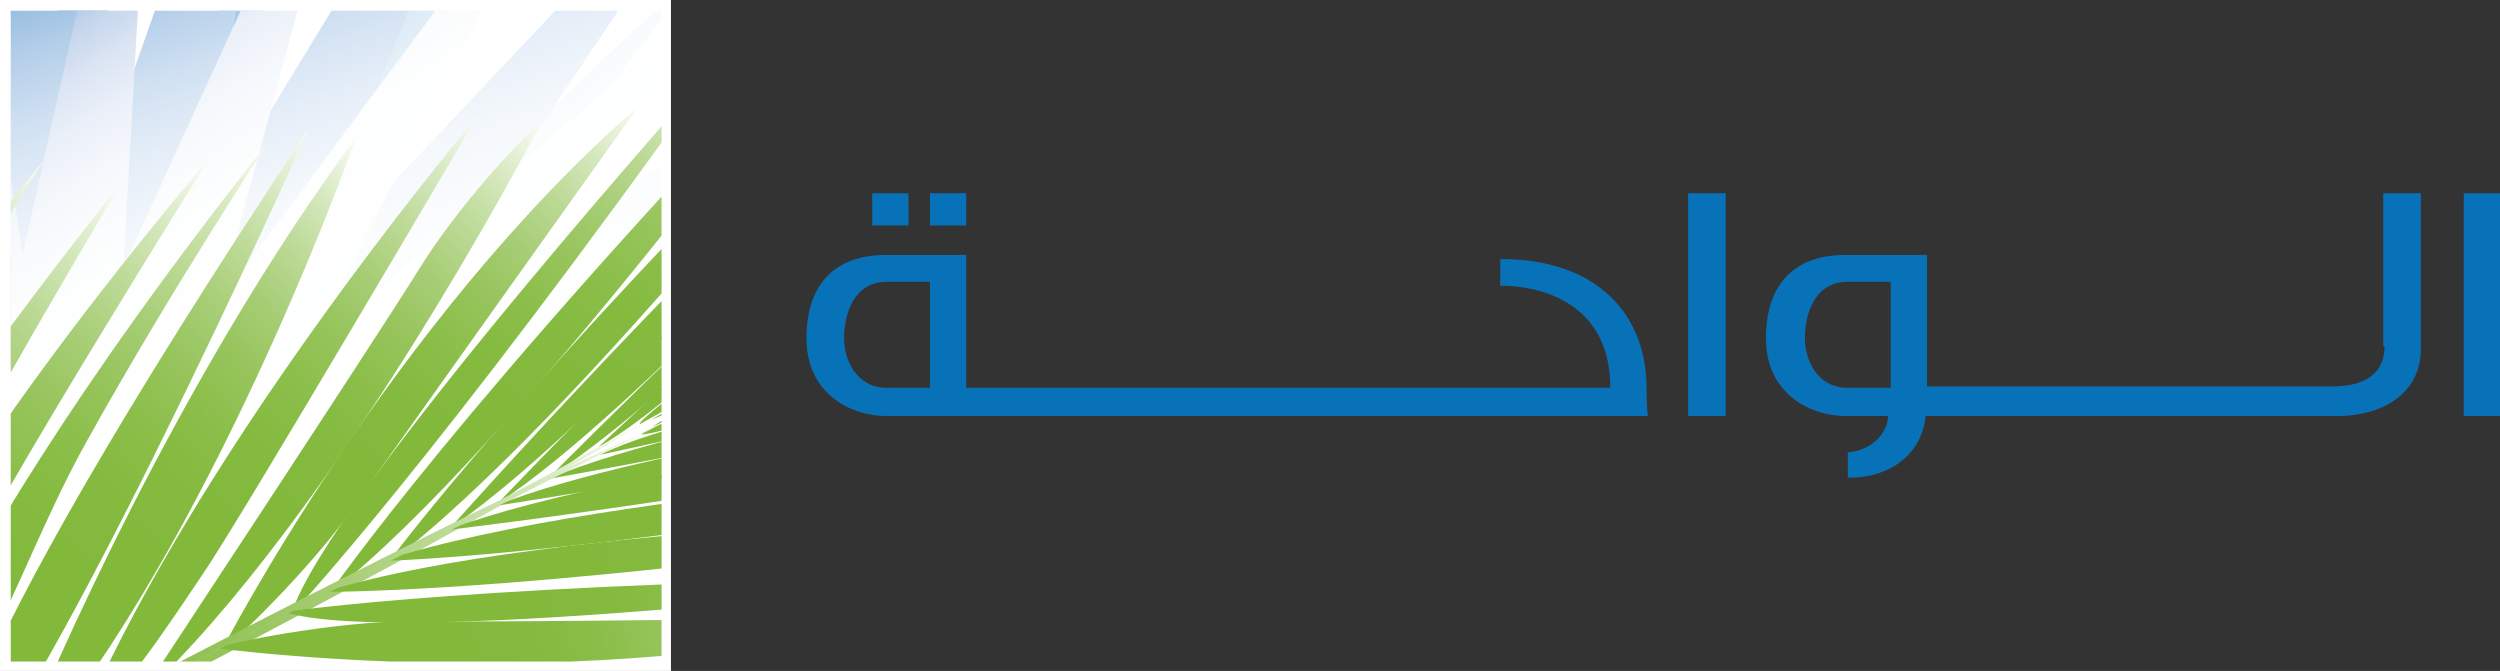 <?xml version="1.0" encoding="utf-8"?>
<!-- Generator: Adobe Illustrator 19.2.1, SVG Export Plug-In . SVG Version: 6.00 Build 0)  -->
<svg version="1.1" id="Layer_1" xmlns="http://www.w3.org/2000/svg" xmlns:xlink="http://www.w3.org/1999/xlink" x="0px" y="0px"
	 width="186.3px" height="50px" viewBox="0 0 186.3 50" enable-background="new 0 0 186.3 50" xml:space="preserve">
<rect x="0" y="0" width="186.3" height="50" fill="#333333" stroke="none"/>
<g>
	<g>
		<rect fill="#FFFFFF" width="50" height="50"/>
		<g>
			<g>
				<defs>
					<rect id="SVGID_53_" x="0.8" y="0.8" width="48.5" height="48.5"/>
				</defs>
				<clipPath id="SVGID_2_">
					<use xlink:href="#SVGID_53_"  overflow="visible"/>
				</clipPath>
				<linearGradient id="SVGID_3_" gradientUnits="userSpaceOnUse" x1="7.787" y1="64.654" x2="-25.385" y2="21.385">
					<stop  offset="0" style="stop-color:#FFFFFF"/>
					<stop  offset="0.373" style="stop-color:#FDFEFE"/>
					<stop  offset="0.507" style="stop-color:#F6FAFD"/>
					<stop  offset="0.603" style="stop-color:#EBF4FA"/>
					<stop  offset="0.68" style="stop-color:#DAEAF5"/>
					<stop  offset="0.746" style="stop-color:#C4DEEF"/>
					<stop  offset="0.805" style="stop-color:#A8CFE8"/>
					<stop  offset="0.858" style="stop-color:#88BDDF"/>
					<stop  offset="0.907" style="stop-color:#62A8D5"/>
					<stop  offset="0.952" style="stop-color:#3790CA"/>
					<stop  offset="0.993" style="stop-color:#0976BD"/>
					<stop  offset="1" style="stop-color:#0071BB"/>
				</linearGradient>
				<polygon clip-path="url(#SVGID_2_)" fill="url(#SVGID_3_)" points="0.5,20.9 8.6,-22.1 7.6,21.6 24.4,-18.7 14.4,23.8 
					39.3,-12.1 20.6,27.4 52.4,-2.6 25.9,32.2 63.3,9.5 30.1,38 71.4,23.5 33,44.5 76.4,39 34.5,51.5 78.1,55.1 34.5,58.7 
					76.4,71.2 33,65.7 71.4,86.7 30.1,72.2 63.3,100.7 25.9,78 52.4,112.8 20.6,82.8 39.3,122.3 14.4,86.4 24.4,128.9 7.6,88.6 
					8.6,132.3 0.5,89.3 -7.7,132.3 -6.7,88.6 -23.5,128.9 -13.5,86.4 -38.3,122.3 -19.7,82.8 -51.5,112.8 -25,78 -62.3,100.7 
					-29.2,72.2 -70.4,86.7 -32.1,65.7 -75.5,71.2 -33.6,58.7 -77.2,55.1 -33.6,51.5 -75.5,39 -32.1,44.5 -70.4,23.5 -29.2,38 
					-62.3,9.5 -25,32.2 -51.5,-2.6 -19.7,27.4 -38.3,-12.1 -13.5,23.8 -23.5,-18.7 -6.7,21.6 -7.7,-22.1 				"/>
				<linearGradient id="SVGID_5_" gradientUnits="userSpaceOnUse" x1="-3.904" y1="42.146" x2="-18.037" y2="0.179">
					<stop  offset="0" style="stop-color:#FFFFFF"/>
					<stop  offset="0.255" style="stop-color:#FCFDFE"/>
					<stop  offset="0.411" style="stop-color:#F4F8FC"/>
					<stop  offset="0.542" style="stop-color:#E5EEF8"/>
					<stop  offset="0.658" style="stop-color:#D1E1F2"/>
					<stop  offset="0.765" style="stop-color:#B6D0EA"/>
					<stop  offset="0.865" style="stop-color:#96BBE0"/>
					<stop  offset="0.957" style="stop-color:#70A2D5"/>
					<stop  offset="1" style="stop-color:#5B95CF"/>
				</linearGradient>
				<polygon clip-path="url(#SVGID_2_)" fill="url(#SVGID_5_)" points="-1.9,14.7 4.7,-36.6 6.5,15.1 23.7,-33.7 14.7,17.2 
					41.6,-26.9 22.3,21 57.8,-16.6 28.9,26.3 71.4,-3.1 34.3,32.9 81.9,12.9 38.1,40.4 88.9,30.8 40.4,48.5 92,49.7 40.9,57 
					91.2,68.9 39.6,65.3 86.3,87.4 36.6,73.2 77.7,104.6 32.1,80.4 65.7,119.6 26.1,86.4 50.9,131.7 19.1,91 33.9,140.5 11.2,94.1 
					15.4,145.6 2.8,95.5 -3.8,146.7 -5.6,95.1 -22.7,143.9 -13.8,93 -40.7,137.1 -21.4,89.2 -56.8,126.8 -28,83.9 -70.5,113.3 
					-33.3,77.3 -81,97.3 -37.2,69.8 -88,79.4 -39.5,61.7 -91.1,60.5 -40,53.2 -90.2,41.3 -38.7,44.9 -85.4,22.7 -35.7,36.9 
					-76.8,5.6 -31.1,29.8 -64.8,-9.4 -25.2,23.8 -50,-21.5 -18.1,19.2 -32.9,-30.3 -10.2,16.1 -14.5,-35.4 				"/>
				<linearGradient id="SVGID_6_" gradientUnits="userSpaceOnUse" x1="-4.393" y1="47.381" x2="-23.431" y2="17.093">
					<stop  offset="0" style="stop-color:#FFFFFF"/>
					<stop  offset="0.46" style="stop-color:#FDFEFE"/>
					<stop  offset="0.626" style="stop-color:#F6F9FC"/>
					<stop  offset="0.744" style="stop-color:#EBF0F9"/>
					<stop  offset="0.84" style="stop-color:#DAE4F3"/>
					<stop  offset="0.921" style="stop-color:#C4D5EC"/>
					<stop  offset="0.992" style="stop-color:#A9C1E4"/>
					<stop  offset="1" style="stop-color:#A6BFE3"/>
				</linearGradient>
				<polygon clip-path="url(#SVGID_2_)" fill="url(#SVGID_6_)" points="1.7,18.9 11.8,-26.3 9.2,19.9 28.4,-22.1 16.3,22.5 
					43.9,-14.6 22.7,26.5 57.4,-4.1 28.2,31.8 68.5,9.1 32.4,38 76.6,24.2 35.3,45.1 81.3,40.7 36.6,52.5 82.6,57.8 36.3,60.1 
					80.2,74.8 34.5,67.4 74.4,91 31.2,74.2 65.3,105.6 26.6,80.2 53.4,117.9 20.8,85.1 39.1,127.6 14.1,88.7 23.2,134 6.8,90.8 
					6.3,137 -0.8,91.3 -10.8,136.5 -8.3,90.3 -27.5,132.3 -15.4,87.7 -43,124.8 -21.8,83.7 -56.5,114.3 -27.3,78.4 -67.6,101.1 
					-31.5,72.2 -75.7,86 -34.3,65.1 -80.4,69.5 -35.7,57.7 -81.6,52.4 -35.4,50.1 -79.3,35.4 -33.6,42.8 -73.4,19.2 -30.3,36 
					-64.4,4.6 -25.6,30 -52.4,-7.7 -19.9,25.1 -38.2,-17.4 -13.2,21.5 -22.3,-23.8 -5.9,19.4 -5.4,-26.8 				"/>
				
					<linearGradient id="SVGID_8_" gradientUnits="userSpaceOnUse" x1="7367.819" y1="3280.458" x2="7405.591" y2="3280.458" gradientTransform="matrix(-0.734 0.679 -0.679 -0.734 7712.444 -2588.256)">
					<stop  offset="0" style="stop-color:#FFFFFF"/>
					<stop  offset="3.291726e-002" style="stop-color:#F2F8EA"/>
					<stop  offset="0.115" style="stop-color:#D4E7BC"/>
					<stop  offset="0.2" style="stop-color:#BBD994"/>
					<stop  offset="0.286" style="stop-color:#A6CD74"/>
					<stop  offset="0.376" style="stop-color:#96C45B"/>
					<stop  offset="0.468" style="stop-color:#8BBE49"/>
					<stop  offset="0.566" style="stop-color:#84BA3E"/>
					<stop  offset="0.68" style="stop-color:#82B93B"/>
				</linearGradient>
				<path clip-path="url(#SVGID_2_)" fill="url(#SVGID_8_)" d="M47.7,31.6c0,0-1.2,0.3,10.9-8.5C70.7,14.3,78.1,8.8,78.1,8.8
					s-13.3,12.7-27.2,21L47.7,31.6z"/>
				
					<linearGradient id="SVGID_9_" gradientUnits="userSpaceOnUse" x1="7359.448" y1="3275.086" x2="7404.734" y2="3275.086" gradientTransform="matrix(-0.734 0.679 -0.679 -0.734 7712.444 -2588.256)">
					<stop  offset="0" style="stop-color:#FFFFFF"/>
					<stop  offset="3.291726e-002" style="stop-color:#F2F8EA"/>
					<stop  offset="0.115" style="stop-color:#D4E7BC"/>
					<stop  offset="0.2" style="stop-color:#BBD994"/>
					<stop  offset="0.286" style="stop-color:#A6CD74"/>
					<stop  offset="0.376" style="stop-color:#96C45B"/>
					<stop  offset="0.468" style="stop-color:#8BBE49"/>
					<stop  offset="0.566" style="stop-color:#84BA3E"/>
					<stop  offset="0.68" style="stop-color:#82B93B"/>
				</linearGradient>
				<path clip-path="url(#SVGID_2_)" fill="url(#SVGID_9_)" d="M50.9,29.9c0,0,25.8-13.8,40.3-19.2c0,0-33.9,16.9-36.3,17.9
					c-2.3,1-6.4,2.7-6.4,2.7L50.9,29.9z"/>
				
					<linearGradient id="SVGID_10_" gradientUnits="userSpaceOnUse" x1="7368.154" y1="3282.666" x2="7408.963" y2="3282.666" gradientTransform="matrix(-0.734 0.679 -0.679 -0.734 7712.444 -2588.256)">
					<stop  offset="0" style="stop-color:#FFFFFF"/>
					<stop  offset="3.291726e-002" style="stop-color:#F2F8EA"/>
					<stop  offset="0.115" style="stop-color:#D4E7BC"/>
					<stop  offset="0.2" style="stop-color:#BBD994"/>
					<stop  offset="0.286" style="stop-color:#A6CD74"/>
					<stop  offset="0.376" style="stop-color:#96C45B"/>
					<stop  offset="0.468" style="stop-color:#8BBE49"/>
					<stop  offset="0.566" style="stop-color:#84BA3E"/>
					<stop  offset="0.68" style="stop-color:#82B93B"/>
				</linearGradient>
				<path clip-path="url(#SVGID_2_)" fill="url(#SVGID_10_)" d="M44.6,33.3c0,0,26.6-24.7,30.2-27.4C74.9,5.9,52.1,29.3,44.6,33.3z"
					/>
				
					<linearGradient id="SVGID_11_" gradientUnits="userSpaceOnUse" x1="7372.49" y1="3283.856" x2="7413.139" y2="3283.856" gradientTransform="matrix(-0.734 0.679 -0.679 -0.734 7712.444 -2588.256)">
					<stop  offset="0" style="stop-color:#FFFFFF"/>
					<stop  offset="3.291726e-002" style="stop-color:#F2F8EA"/>
					<stop  offset="0.115" style="stop-color:#D4E7BC"/>
					<stop  offset="0.2" style="stop-color:#BBD994"/>
					<stop  offset="0.286" style="stop-color:#A6CD74"/>
					<stop  offset="0.376" style="stop-color:#96C45B"/>
					<stop  offset="0.468" style="stop-color:#8BBE49"/>
					<stop  offset="0.566" style="stop-color:#84BA3E"/>
					<stop  offset="0.68" style="stop-color:#82B93B"/>
				</linearGradient>
				<path clip-path="url(#SVGID_2_)" fill="url(#SVGID_11_)" d="M41,35.5c0,0,21.2-21.4,30-27.5C70.9,8,51.6,28.7,41,35.5z"/>
				
					<linearGradient id="SVGID_12_" gradientUnits="userSpaceOnUse" x1="7377.495" y1="3285.385" x2="7417.377" y2="3285.385" gradientTransform="matrix(-0.734 0.679 -0.679 -0.734 7712.444 -2588.256)">
					<stop  offset="0" style="stop-color:#FFFFFF"/>
					<stop  offset="3.291726e-002" style="stop-color:#F2F8EA"/>
					<stop  offset="0.115" style="stop-color:#D4E7BC"/>
					<stop  offset="0.2" style="stop-color:#BBD994"/>
					<stop  offset="0.286" style="stop-color:#A6CD74"/>
					<stop  offset="0.376" style="stop-color:#96C45B"/>
					<stop  offset="0.468" style="stop-color:#8BBE49"/>
					<stop  offset="0.566" style="stop-color:#84BA3E"/>
					<stop  offset="0.68" style="stop-color:#82B93B"/>
				</linearGradient>
				<path clip-path="url(#SVGID_2_)" fill="url(#SVGID_12_)" d="M37.1,37.5c0,0,20.3-21.3,28.9-27.5C66,10,47.6,30.6,37.1,37.5z"/>
				
					<linearGradient id="SVGID_13_" gradientUnits="userSpaceOnUse" x1="7372.669" y1="3287.102" x2="7421.32" y2="3287.102" gradientTransform="matrix(-0.734 0.679 -0.679 -0.734 7712.444 -2588.256)">
					<stop  offset="0" style="stop-color:#FFFFFF"/>
					<stop  offset="3.291726e-002" style="stop-color:#F2F8EA"/>
					<stop  offset="0.115" style="stop-color:#D4E7BC"/>
					<stop  offset="0.2" style="stop-color:#BBD994"/>
					<stop  offset="0.286" style="stop-color:#A6CD74"/>
					<stop  offset="0.376" style="stop-color:#96C45B"/>
					<stop  offset="0.468" style="stop-color:#8BBE49"/>
					<stop  offset="0.566" style="stop-color:#84BA3E"/>
					<stop  offset="0.68" style="stop-color:#82B93B"/>
				</linearGradient>
				<path clip-path="url(#SVGID_2_)" fill="url(#SVGID_13_)" d="M33.5,39.4c0,0,20.8-23.4,34.3-34.6C67.8,4.8,46.4,30.5,33.5,39.4z"
					/>
				
					<linearGradient id="SVGID_14_" gradientUnits="userSpaceOnUse" x1="7370.027" y1="3289.638" x2="7426.519" y2="3289.638" gradientTransform="matrix(-0.734 0.679 -0.679 -0.734 7712.444 -2588.256)">
					<stop  offset="0" style="stop-color:#FFFFFF"/>
					<stop  offset="3.291726e-002" style="stop-color:#F2F8EA"/>
					<stop  offset="0.115" style="stop-color:#D4E7BC"/>
					<stop  offset="0.2" style="stop-color:#BBD994"/>
					<stop  offset="0.286" style="stop-color:#A6CD74"/>
					<stop  offset="0.376" style="stop-color:#96C45B"/>
					<stop  offset="0.468" style="stop-color:#8BBE49"/>
					<stop  offset="0.566" style="stop-color:#84BA3E"/>
					<stop  offset="0.68" style="stop-color:#82B93B"/>
				</linearGradient>
				<path clip-path="url(#SVGID_2_)" fill="url(#SVGID_14_)" d="M28.8,42.1c0,0,9.9-13.7,38.3-41.7C67.2,0.3,43.3,31.2,28.8,42.1z"
					/>
				
					<linearGradient id="SVGID_15_" gradientUnits="userSpaceOnUse" x1="7374.765" y1="3291.832" x2="7431.167" y2="3291.832" gradientTransform="matrix(-0.734 0.679 -0.679 -0.734 7712.444 -2588.256)">
					<stop  offset="0" style="stop-color:#FFFFFF"/>
					<stop  offset="3.291726e-002" style="stop-color:#F2F8EA"/>
					<stop  offset="0.115" style="stop-color:#D4E7BC"/>
					<stop  offset="0.2" style="stop-color:#BBD994"/>
					<stop  offset="0.286" style="stop-color:#A6CD74"/>
					<stop  offset="0.376" style="stop-color:#96C45B"/>
					<stop  offset="0.468" style="stop-color:#8BBE49"/>
					<stop  offset="0.566" style="stop-color:#84BA3E"/>
					<stop  offset="0.68" style="stop-color:#82B93B"/>
				</linearGradient>
				<path clip-path="url(#SVGID_2_)" fill="url(#SVGID_15_)" d="M24.5,44.3c0,0,9.8-14.3,37.2-42.9C61.7,1.4,38.3,33.6,24.5,44.3z"
					/>
				
					<linearGradient id="SVGID_16_" gradientUnits="userSpaceOnUse" x1="7382.417" y1="3293.932" x2="7434.354" y2="3293.932" gradientTransform="matrix(-0.734 0.679 -0.679 -0.734 7712.444 -2588.256)">
					<stop  offset="0" style="stop-color:#FFFFFF"/>
					<stop  offset="3.291726e-002" style="stop-color:#F2F8EA"/>
					<stop  offset="0.115" style="stop-color:#D4E7BC"/>
					<stop  offset="0.2" style="stop-color:#BBD994"/>
					<stop  offset="0.286" style="stop-color:#A6CD74"/>
					<stop  offset="0.376" style="stop-color:#96C45B"/>
					<stop  offset="0.468" style="stop-color:#8BBE49"/>
					<stop  offset="0.566" style="stop-color:#84BA3E"/>
					<stop  offset="0.68" style="stop-color:#82B93B"/>
				</linearGradient>
				<path clip-path="url(#SVGID_2_)" fill="url(#SVGID_16_)" d="M21.7,45.8c0,0,10.6-11.2,32.2-41.6C53.9,4.2,24.2,37.3,21.7,45.8z"
					/>
				
					<linearGradient id="SVGID_17_" gradientUnits="userSpaceOnUse" x1="7389.507" y1="3295.501" x2="7439.937" y2="3295.501" gradientTransform="matrix(-0.734 0.679 -0.679 -0.734 7712.444 -2588.256)">
					<stop  offset="0" style="stop-color:#FFFFFF"/>
					<stop  offset="3.291726e-002" style="stop-color:#F2F8EA"/>
					<stop  offset="0.115" style="stop-color:#D4E7BC"/>
					<stop  offset="0.2" style="stop-color:#BBD994"/>
					<stop  offset="0.286" style="stop-color:#A6CD74"/>
					<stop  offset="0.376" style="stop-color:#96C45B"/>
					<stop  offset="0.468" style="stop-color:#8BBE49"/>
					<stop  offset="0.566" style="stop-color:#84BA3E"/>
					<stop  offset="0.68" style="stop-color:#82B93B"/>
				</linearGradient>
				<path clip-path="url(#SVGID_2_)" fill="url(#SVGID_17_)" d="M16.5,48.5c0,0,12.6-24.5,31.1-40.6c0,0-18,25.2-20.9,29.4
					C23.9,41.5,18.3,47.1,16.5,48.5z"/>
				
					<linearGradient id="SVGID_18_" gradientUnits="userSpaceOnUse" x1="7395.795" y1="3298.371" x2="7446.917" y2="3298.371" gradientTransform="matrix(-0.734 0.679 -0.679 -0.734 7712.444 -2588.256)">
					<stop  offset="0" style="stop-color:#FFFFFF"/>
					<stop  offset="3.291726e-002" style="stop-color:#F2F8EA"/>
					<stop  offset="0.115" style="stop-color:#D4E7BC"/>
					<stop  offset="0.2" style="stop-color:#BBD994"/>
					<stop  offset="0.286" style="stop-color:#A6CD74"/>
					<stop  offset="0.376" style="stop-color:#96C45B"/>
					<stop  offset="0.468" style="stop-color:#8BBE49"/>
					<stop  offset="0.566" style="stop-color:#84BA3E"/>
					<stop  offset="0.68" style="stop-color:#82B93B"/>
				</linearGradient>
				<path clip-path="url(#SVGID_2_)" fill="url(#SVGID_18_)" d="M40.3,9.2c0,0-15.2,29.3-30,42.9c0,0,18-27.3,20.9-32
					C34.1,15.4,38.9,10.2,40.3,9.2z"/>
				
					<linearGradient id="SVGID_19_" gradientUnits="userSpaceOnUse" x1="7398.874" y1="3300.748" x2="7451.273" y2="3300.748" gradientTransform="matrix(-0.734 0.679 -0.679 -0.734 7712.444 -2588.256)">
					<stop  offset="0" style="stop-color:#FFFFFF"/>
					<stop  offset="3.291726e-002" style="stop-color:#F2F8EA"/>
					<stop  offset="0.115" style="stop-color:#D4E7BC"/>
					<stop  offset="0.2" style="stop-color:#BBD994"/>
					<stop  offset="0.286" style="stop-color:#A6CD74"/>
					<stop  offset="0.376" style="stop-color:#96C45B"/>
					<stop  offset="0.468" style="stop-color:#8BBE49"/>
					<stop  offset="0.566" style="stop-color:#84BA3E"/>
					<stop  offset="0.68" style="stop-color:#82B93B"/>
				</linearGradient>
				<path clip-path="url(#SVGID_2_)" fill="url(#SVGID_19_)" d="M6.1,53.9c0,0,6.3-17,29.5-45.3c0,0-17.8,30.3-20.5,34.2
					C12.4,46.8,8.7,52.5,6.1,53.9z"/>
				
					<linearGradient id="SVGID_20_" gradientUnits="userSpaceOnUse" x1="7406.756" y1="3303.817" x2="7455.895" y2="3303.817" gradientTransform="matrix(-0.734 0.679 -0.679 -0.734 7712.444 -2588.256)">
					<stop  offset="0" style="stop-color:#FFFFFF"/>
					<stop  offset="3.291726e-002" style="stop-color:#F2F8EA"/>
					<stop  offset="0.115" style="stop-color:#D4E7BC"/>
					<stop  offset="0.2" style="stop-color:#BBD994"/>
					<stop  offset="0.286" style="stop-color:#A6CD74"/>
					<stop  offset="0.376" style="stop-color:#96C45B"/>
					<stop  offset="0.468" style="stop-color:#8BBE49"/>
					<stop  offset="0.566" style="stop-color:#84BA3E"/>
					<stop  offset="0.68" style="stop-color:#82B93B"/>
				</linearGradient>
				<path clip-path="url(#SVGID_2_)" fill="url(#SVGID_20_)" d="M3.4,54.9c-0.3,0.3-0.9,1.2-1.6,1c0,0-0.3,0-0.1-0.5
					c1.8-4.6,11.6-27.3,24.8-45.1C26.5,10.4,16.8,37.9,3.4,54.9z"/>
				
					<linearGradient id="SVGID_21_" gradientUnits="userSpaceOnUse" x1="7408.807" y1="3306.106" x2="7461.839" y2="3306.106" gradientTransform="matrix(-0.734 0.679 -0.679 -0.734 7712.444 -2588.256)">
					<stop  offset="0" style="stop-color:#FFFFFF"/>
					<stop  offset="3.291726e-002" style="stop-color:#F2F8EA"/>
					<stop  offset="0.115" style="stop-color:#D4E7BC"/>
					<stop  offset="0.2" style="stop-color:#BBD994"/>
					<stop  offset="0.286" style="stop-color:#A6CD74"/>
					<stop  offset="0.376" style="stop-color:#96C45B"/>
					<stop  offset="0.468" style="stop-color:#8BBE49"/>
					<stop  offset="0.566" style="stop-color:#84BA3E"/>
					<stop  offset="0.68" style="stop-color:#82B93B"/>
				</linearGradient>
				<path clip-path="url(#SVGID_2_)" fill="url(#SVGID_21_)" d="M-3.7,58.9c0,0-2.7-5.1,26.7-49.3C23,9.7,1.3,57.8-3.7,58.9z"/>
				
					<linearGradient id="SVGID_22_" gradientUnits="userSpaceOnUse" x1="7411.837" y1="3307.795" x2="7469.296" y2="3307.795" gradientTransform="matrix(-0.734 0.679 -0.679 -0.734 7712.444 -2588.256)">
					<stop  offset="0" style="stop-color:#FFFFFF"/>
					<stop  offset="3.291726e-002" style="stop-color:#F2F8EA"/>
					<stop  offset="0.115" style="stop-color:#D4E7BC"/>
					<stop  offset="0.2" style="stop-color:#BBD994"/>
					<stop  offset="0.286" style="stop-color:#A6CD74"/>
					<stop  offset="0.376" style="stop-color:#96C45B"/>
					<stop  offset="0.468" style="stop-color:#8BBE49"/>
					<stop  offset="0.566" style="stop-color:#84BA3E"/>
					<stop  offset="0.68" style="stop-color:#82B93B"/>
				</linearGradient>
				<path clip-path="url(#SVGID_2_)" fill="url(#SVGID_22_)" d="M6.4,33c-3,5.4-5,10.9-7.6,15.8c-4,7.5-8,13.3-9.3,13.7
					c0,0,1.6-15.4,30.4-51.8C19.9,10.8,12.9,21.3,6.4,33z"/>
				
					<linearGradient id="SVGID_23_" gradientUnits="userSpaceOnUse" x1="7415.699" y1="3309.932" x2="7475.777" y2="3309.932" gradientTransform="matrix(-0.734 0.679 -0.679 -0.734 7712.444 -2588.256)">
					<stop  offset="0" style="stop-color:#FFFFFF"/>
					<stop  offset="3.291726e-002" style="stop-color:#F2F8EA"/>
					<stop  offset="0.115" style="stop-color:#D4E7BC"/>
					<stop  offset="0.2" style="stop-color:#BBD994"/>
					<stop  offset="0.286" style="stop-color:#A6CD74"/>
					<stop  offset="0.376" style="stop-color:#96C45B"/>
					<stop  offset="0.468" style="stop-color:#8BBE49"/>
					<stop  offset="0.566" style="stop-color:#84BA3E"/>
					<stop  offset="0.68" style="stop-color:#82B93B"/>
				</linearGradient>
				<path clip-path="url(#SVGID_2_)" fill="url(#SVGID_23_)" d="M-16.7,65.3c0,0,1.6-17.2,32.3-53.5c0,0-16.2,25.8-19.2,32.5
					C-6.6,50.9-13.9,64.4-16.7,65.3z"/>
				
					<linearGradient id="SVGID_24_" gradientUnits="userSpaceOnUse" x1="7421.794" y1="3312.24" x2="7481.791" y2="3312.24" gradientTransform="matrix(-0.734 0.679 -0.679 -0.734 7712.444 -2588.256)">
					<stop  offset="0" style="stop-color:#FFFFFF"/>
					<stop  offset="3.291726e-002" style="stop-color:#F2F8EA"/>
					<stop  offset="0.115" style="stop-color:#D4E7BC"/>
					<stop  offset="0.2" style="stop-color:#BBD994"/>
					<stop  offset="0.286" style="stop-color:#A6CD74"/>
					<stop  offset="0.376" style="stop-color:#96C45B"/>
					<stop  offset="0.468" style="stop-color:#8BBE49"/>
					<stop  offset="0.566" style="stop-color:#84BA3E"/>
					<stop  offset="0.68" style="stop-color:#82B93B"/>
				</linearGradient>
				<path clip-path="url(#SVGID_2_)" fill="url(#SVGID_24_)" d="M-22.1,68.4c0,0,0.3-16.4,31.1-54.7c0,0-15.3,25.5-19.1,34.9
					C-14,58-20.8,68.4-22.1,68.4z"/>
				
					<linearGradient id="SVGID_25_" gradientUnits="userSpaceOnUse" x1="7424.731" y1="3315.34" x2="7486.383" y2="3315.34" gradientTransform="matrix(-0.734 0.679 -0.679 -0.734 7712.444 -2588.256)">
					<stop  offset="0" style="stop-color:#FFFFFF"/>
					<stop  offset="3.291726e-002" style="stop-color:#F2F8EA"/>
					<stop  offset="0.115" style="stop-color:#D4E7BC"/>
					<stop  offset="0.2" style="stop-color:#BBD994"/>
					<stop  offset="0.286" style="stop-color:#A6CD74"/>
					<stop  offset="0.376" style="stop-color:#96C45B"/>
					<stop  offset="0.468" style="stop-color:#8BBE49"/>
					<stop  offset="0.566" style="stop-color:#84BA3E"/>
					<stop  offset="0.68" style="stop-color:#82B93B"/>
				</linearGradient>
				<path clip-path="url(#SVGID_2_)" fill="url(#SVGID_25_)" d="M-26.5,70.4c0,0-2.9-18.6,29.8-58.5c0,0-16.9,26.4-22.1,43.4
					C-23.9,72.3-25.7,70.1-26.5,70.4z"/>
				
					<linearGradient id="SVGID_26_" gradientUnits="userSpaceOnUse" x1="7404.452" y1="3295.275" x2="7498.339" y2="3295.275" gradientTransform="matrix(-0.734 0.679 -0.679 -0.734 7712.444 -2588.256)">
					<stop  offset="0" style="stop-color:#FFFFFF"/>
					<stop  offset="3.291726e-002" style="stop-color:#F2F8EA"/>
					<stop  offset="0.115" style="stop-color:#D4E7BC"/>
					<stop  offset="0.2" style="stop-color:#BBD994"/>
					<stop  offset="0.286" style="stop-color:#A6CD74"/>
					<stop  offset="0.376" style="stop-color:#96C45B"/>
					<stop  offset="0.468" style="stop-color:#8BBE49"/>
					<stop  offset="0.566" style="stop-color:#84BA3E"/>
					<stop  offset="0.68" style="stop-color:#82B93B"/>
				</linearGradient>
				<path clip-path="url(#SVGID_2_)" fill="url(#SVGID_26_)" d="M48.7,31.1c0,0-45.4,25-86.9,44.4l2.2,0.3
					C-35.9,75.8,25.8,45,48.7,31.1z"/>
				
					<linearGradient id="SVGID_27_" gradientUnits="userSpaceOnUse" x1="8634.383" y1="-1389.289" x2="8672.147" y2="-1389.289" gradientTransform="matrix(-0.977 0.213 0.213 0.977 8816.567 -462.821)">
					<stop  offset="0" style="stop-color:#FFFFFF"/>
					<stop  offset="3.291726e-002" style="stop-color:#F2F8EA"/>
					<stop  offset="0.115" style="stop-color:#D4E7BC"/>
					<stop  offset="0.2" style="stop-color:#BBD994"/>
					<stop  offset="0.286" style="stop-color:#A6CD74"/>
					<stop  offset="0.376" style="stop-color:#96C45B"/>
					<stop  offset="0.468" style="stop-color:#8BBE49"/>
					<stop  offset="0.566" style="stop-color:#84BA3E"/>
					<stop  offset="0.68" style="stop-color:#82B93B"/>
				</linearGradient>
				<path clip-path="url(#SVGID_2_)" fill="url(#SVGID_27_)" d="M47.8,32.3c0,0-0.9,0.9,13.2-4c14.1-4.9,22.9-7.8,22.9-7.8
					s-18,3.7-32.8,10.2L47.8,32.3z"/>
				
					<linearGradient id="SVGID_28_" gradientUnits="userSpaceOnUse" x1="8626.016" y1="-1394.669" x2="8671.306" y2="-1394.669" gradientTransform="matrix(-0.977 0.213 0.213 0.977 8816.567 -462.821)">
					<stop  offset="0" style="stop-color:#FFFFFF"/>
					<stop  offset="3.291726e-002" style="stop-color:#F2F8EA"/>
					<stop  offset="0.115" style="stop-color:#D4E7BC"/>
					<stop  offset="0.2" style="stop-color:#BBD994"/>
					<stop  offset="0.286" style="stop-color:#A6CD74"/>
					<stop  offset="0.376" style="stop-color:#96C45B"/>
					<stop  offset="0.468" style="stop-color:#8BBE49"/>
					<stop  offset="0.566" style="stop-color:#84BA3E"/>
					<stop  offset="0.68" style="stop-color:#82B93B"/>
				</linearGradient>
				<path clip-path="url(#SVGID_2_)" fill="url(#SVGID_28_)" d="M51.1,30.7c0,0,26.1-13.3,38.8-22.1c0,0-33.3,18.2-35.4,19.5
					c-2.1,1.3-5.9,3.7-5.9,3.7L51.1,30.7z"/>
				
					<linearGradient id="SVGID_29_" gradientUnits="userSpaceOnUse" x1="8634.723" y1="-1387.082" x2="8675.532" y2="-1387.082" gradientTransform="matrix(-0.977 0.213 0.213 0.977 8816.567 -462.821)">
					<stop  offset="0" style="stop-color:#FFFFFF"/>
					<stop  offset="3.291726e-002" style="stop-color:#F2F8EA"/>
					<stop  offset="0.115" style="stop-color:#D4E7BC"/>
					<stop  offset="0.2" style="stop-color:#BBD994"/>
					<stop  offset="0.286" style="stop-color:#A6CD74"/>
					<stop  offset="0.376" style="stop-color:#96C45B"/>
					<stop  offset="0.468" style="stop-color:#8BBE49"/>
					<stop  offset="0.566" style="stop-color:#84BA3E"/>
					<stop  offset="0.68" style="stop-color:#82B93B"/>
				</linearGradient>
				<path clip-path="url(#SVGID_2_)" fill="url(#SVGID_29_)" d="M44.7,33.9c0,0,35.4-7.7,39.8-9.1C84.5,24.8,52.3,30,44.7,33.9z"/>
				
					<linearGradient id="SVGID_30_" gradientUnits="userSpaceOnUse" x1="8639.059" y1="-1385.891" x2="8679.701" y2="-1385.891" gradientTransform="matrix(-0.977 0.213 0.213 0.977 8816.567 -462.821)">
					<stop  offset="0" style="stop-color:#FFFFFF"/>
					<stop  offset="3.291726e-002" style="stop-color:#F2F8EA"/>
					<stop  offset="0.115" style="stop-color:#D4E7BC"/>
					<stop  offset="0.2" style="stop-color:#BBD994"/>
					<stop  offset="0.286" style="stop-color:#A6CD74"/>
					<stop  offset="0.376" style="stop-color:#96C45B"/>
					<stop  offset="0.468" style="stop-color:#8BBE49"/>
					<stop  offset="0.566" style="stop-color:#84BA3E"/>
					<stop  offset="0.68" style="stop-color:#82B93B"/>
				</linearGradient>
				<path clip-path="url(#SVGID_2_)" fill="url(#SVGID_30_)" d="M40.8,35.7c0,0,29.7-5.2,39.7-8.9C80.5,26.8,52.5,30.8,40.8,35.7z"
					/>
				
					<linearGradient id="SVGID_31_" gradientUnits="userSpaceOnUse" x1="8644.05" y1="-1384.357" x2="8683.959" y2="-1384.357" gradientTransform="matrix(-0.977 0.213 0.213 0.977 8816.567 -462.821)">
					<stop  offset="0" style="stop-color:#FFFFFF"/>
					<stop  offset="3.291726e-002" style="stop-color:#F2F8EA"/>
					<stop  offset="0.115" style="stop-color:#D4E7BC"/>
					<stop  offset="0.2" style="stop-color:#BBD994"/>
					<stop  offset="0.286" style="stop-color:#A6CD74"/>
					<stop  offset="0.376" style="stop-color:#96C45B"/>
					<stop  offset="0.468" style="stop-color:#8BBE49"/>
					<stop  offset="0.566" style="stop-color:#84BA3E"/>
					<stop  offset="0.68" style="stop-color:#82B93B"/>
				</linearGradient>
				<path clip-path="url(#SVGID_2_)" fill="url(#SVGID_31_)" d="M36.9,37.7c0,0,29.1-4.4,39.1-8C76,29.7,48.6,33,36.9,37.7z"/>
				
					<linearGradient id="SVGID_32_" gradientUnits="userSpaceOnUse" x1="8639.229" y1="-1382.651" x2="8687.887" y2="-1382.651" gradientTransform="matrix(-0.977 0.213 0.213 0.977 8816.567 -462.821)">
					<stop  offset="0" style="stop-color:#FFFFFF"/>
					<stop  offset="3.291726e-002" style="stop-color:#F2F8EA"/>
					<stop  offset="0.115" style="stop-color:#D4E7BC"/>
					<stop  offset="0.2" style="stop-color:#BBD994"/>
					<stop  offset="0.286" style="stop-color:#A6CD74"/>
					<stop  offset="0.376" style="stop-color:#96C45B"/>
					<stop  offset="0.468" style="stop-color:#8BBE49"/>
					<stop  offset="0.566" style="stop-color:#84BA3E"/>
					<stop  offset="0.68" style="stop-color:#82B93B"/>
				</linearGradient>
				<path clip-path="url(#SVGID_2_)" fill="url(#SVGID_32_)" d="M33.3,39.5c0,0,31.1-3.7,48-8.3C81.3,31.2,48,34,33.3,39.5z"/>
				
					<linearGradient id="SVGID_33_" gradientUnits="userSpaceOnUse" x1="8636.608" y1="-1380.107" x2="8693.074" y2="-1380.107" gradientTransform="matrix(-0.977 0.213 0.213 0.977 8816.567 -462.821)">
					<stop  offset="0" style="stop-color:#FFFFFF"/>
					<stop  offset="3.291726e-002" style="stop-color:#F2F8EA"/>
					<stop  offset="0.115" style="stop-color:#D4E7BC"/>
					<stop  offset="0.2" style="stop-color:#BBD994"/>
					<stop  offset="0.286" style="stop-color:#A6CD74"/>
					<stop  offset="0.376" style="stop-color:#96C45B"/>
					<stop  offset="0.468" style="stop-color:#8BBE49"/>
					<stop  offset="0.566" style="stop-color:#84BA3E"/>
					<stop  offset="0.68" style="stop-color:#82B93B"/>
				</linearGradient>
				<path clip-path="url(#SVGID_2_)" fill="url(#SVGID_33_)" d="M28.5,41.8c0,0,16.8-0.3,56.2-7.5C84.6,34.3,45.7,36.2,28.5,41.8z"
					/>
				
					<linearGradient id="SVGID_34_" gradientUnits="userSpaceOnUse" x1="8641.329" y1="-1377.907" x2="8697.731" y2="-1377.907" gradientTransform="matrix(-0.977 0.213 0.213 0.977 8816.567 -462.821)">
					<stop  offset="0" style="stop-color:#FFFFFF"/>
					<stop  offset="3.291726e-002" style="stop-color:#F2F8EA"/>
					<stop  offset="0.115" style="stop-color:#D4E7BC"/>
					<stop  offset="0.2" style="stop-color:#BBD994"/>
					<stop  offset="0.286" style="stop-color:#A6CD74"/>
					<stop  offset="0.376" style="stop-color:#96C45B"/>
					<stop  offset="0.468" style="stop-color:#8BBE49"/>
					<stop  offset="0.566" style="stop-color:#84BA3E"/>
					<stop  offset="0.68" style="stop-color:#82B93B"/>
				</linearGradient>
				<path clip-path="url(#SVGID_2_)" fill="url(#SVGID_34_)" d="M24.2,44.1c0,0,17.3,0.2,56.4-5.9C80.6,38.2,40.8,38.9,24.2,44.1z"
					/>
				
					<linearGradient id="SVGID_35_" gradientUnits="userSpaceOnUse" x1="8648.993" y1="-1375.806" x2="8700.925" y2="-1375.806" gradientTransform="matrix(-0.977 0.213 0.213 0.977 8816.567 -462.821)">
					<stop  offset="0" style="stop-color:#FFFFFF"/>
					<stop  offset="3.291726e-002" style="stop-color:#F2F8EA"/>
					<stop  offset="0.115" style="stop-color:#D4E7BC"/>
					<stop  offset="0.2" style="stop-color:#BBD994"/>
					<stop  offset="0.286" style="stop-color:#A6CD74"/>
					<stop  offset="0.376" style="stop-color:#96C45B"/>
					<stop  offset="0.468" style="stop-color:#8BBE49"/>
					<stop  offset="0.566" style="stop-color:#84BA3E"/>
					<stop  offset="0.68" style="stop-color:#82B93B"/>
				</linearGradient>
				<path clip-path="url(#SVGID_2_)" fill="url(#SVGID_35_)" d="M21.2,45.6c0,0,15.3-2.3,52.6-2.6C73.8,42.9,29.7,48.4,21.2,45.6z"
					/>
				
					<linearGradient id="SVGID_36_" gradientUnits="userSpaceOnUse" x1="8656.074" y1="-1374.249" x2="8706.518" y2="-1374.249" gradientTransform="matrix(-0.977 0.213 0.213 0.977 8816.567 -462.821)">
					<stop  offset="0" style="stop-color:#FFFFFF"/>
					<stop  offset="3.291726e-002" style="stop-color:#F2F8EA"/>
					<stop  offset="0.115" style="stop-color:#D4E7BC"/>
					<stop  offset="0.2" style="stop-color:#BBD994"/>
					<stop  offset="0.286" style="stop-color:#A6CD74"/>
					<stop  offset="0.376" style="stop-color:#96C45B"/>
					<stop  offset="0.468" style="stop-color:#8BBE49"/>
					<stop  offset="0.566" style="stop-color:#84BA3E"/>
					<stop  offset="0.68" style="stop-color:#82B93B"/>
				</linearGradient>
				<path clip-path="url(#SVGID_2_)" fill="url(#SVGID_36_)" d="M16.1,48.3c0,0,27.3,3.7,51.1-2.3c0,0-31,0.4-36.1,0.3
					C26.1,46.2,18.3,47.6,16.1,48.3z"/>
				
					<linearGradient id="SVGID_37_" gradientUnits="userSpaceOnUse" x1="8662.361" y1="-1371.373" x2="8713.467" y2="-1371.373" gradientTransform="matrix(-0.977 0.213 0.213 0.977 8816.567 -462.821)">
					<stop  offset="0" style="stop-color:#FFFFFF"/>
					<stop  offset="3.291726e-002" style="stop-color:#F2F8EA"/>
					<stop  offset="0.115" style="stop-color:#D4E7BC"/>
					<stop  offset="0.2" style="stop-color:#BBD994"/>
					<stop  offset="0.286" style="stop-color:#A6CD74"/>
					<stop  offset="0.376" style="stop-color:#96C45B"/>
					<stop  offset="0.468" style="stop-color:#8BBE49"/>
					<stop  offset="0.566" style="stop-color:#84BA3E"/>
					<stop  offset="0.68" style="stop-color:#82B93B"/>
				</linearGradient>
				<path clip-path="url(#SVGID_2_)" fill="url(#SVGID_37_)" d="M62,51.3c0,0-32.7-4.3-52.3,0.1c0,0,32.7,0.9,38.2,1.1
					C53.3,52.7,60.3,51.8,62,51.3z"/>
				
					<linearGradient id="SVGID_38_" gradientUnits="userSpaceOnUse" x1="8671.005" y1="-1374.465" x2="8764.887" y2="-1374.465" gradientTransform="matrix(-0.977 0.213 0.213 0.977 8816.567 -462.821)">
					<stop  offset="0" style="stop-color:#FFFFFF"/>
					<stop  offset="3.291726e-002" style="stop-color:#F2F8EA"/>
					<stop  offset="0.115" style="stop-color:#D4E7BC"/>
					<stop  offset="0.2" style="stop-color:#BBD994"/>
					<stop  offset="0.286" style="stop-color:#A6CD74"/>
					<stop  offset="0.376" style="stop-color:#96C45B"/>
					<stop  offset="0.468" style="stop-color:#8BBE49"/>
					<stop  offset="0.566" style="stop-color:#84BA3E"/>
					<stop  offset="0.68" style="stop-color:#82B93B"/>
				</linearGradient>
				<path clip-path="url(#SVGID_2_)" fill="url(#SVGID_38_)" d="M48.9,31.8c0,0-46.5,22.9-86.1,45.8l1-2
					C-36.2,75.7,24.3,42.7,48.9,31.8z"/>
			</g>
		</g>
	</g>
	<path fill="#0872B9" d="M183.6,14.4V31h2.8V14.4H183.6z M128.6,14.4h-2.8V31h2.8V14.4z M67.7,14.4H65v2.4h2.7V14.4z M72,14.4h-2.7
		v2.4H72V14.4z M177.7,25.8c0,1.9-1.3,3-3.9,3h-30.2V19h-6.1c-3.6,0-5.9,2-5.9,6.2c0,4.3,3.5,5.8,5.9,5.8h3.2c0,1.2-1.2,2.6-3,2.7
		v1.9c0,0,0,0,0.1,0c3,0,5.4-1.7,5.7-4.6v0h31.1v0c3.6-0.2,5.8-2.1,5.8-5c0,0,0-11.6,0-11.6h-2.8V25.8z M140.9,28.9
		c-1.9,0-3.2,0-3.2,0c-2.3,0-3.2-2.1-3.2-3.7c0-1.6,0.6-4.2,3.2-4.2c0,0,0.7,0,3.2,0C140.9,26.6,140.9,23.9,140.9,28.9z M122.7,28.9
		c0-5.2-3.4-9.6-10.9-9.6v2c0,0,8.2-0.4,8.2,7.6H72V19H66c-3.6,0-5.9,2-5.9,6.2c0,4.3,3.5,5.8,5.9,5.8h56.8
		C122.7,30.3,122.7,28.9,122.7,28.9z M69.3,28.9c-1.9,0-3.2,0-3.2,0c-2.3,0-3.2-2.1-3.2-3.7c0-1.6,0.6-4.2,3.2-4.2c0,0,0.7,0,3.2,0
		C69.3,26.6,69.3,23.9,69.3,28.9z"/>
</g>
</svg>
